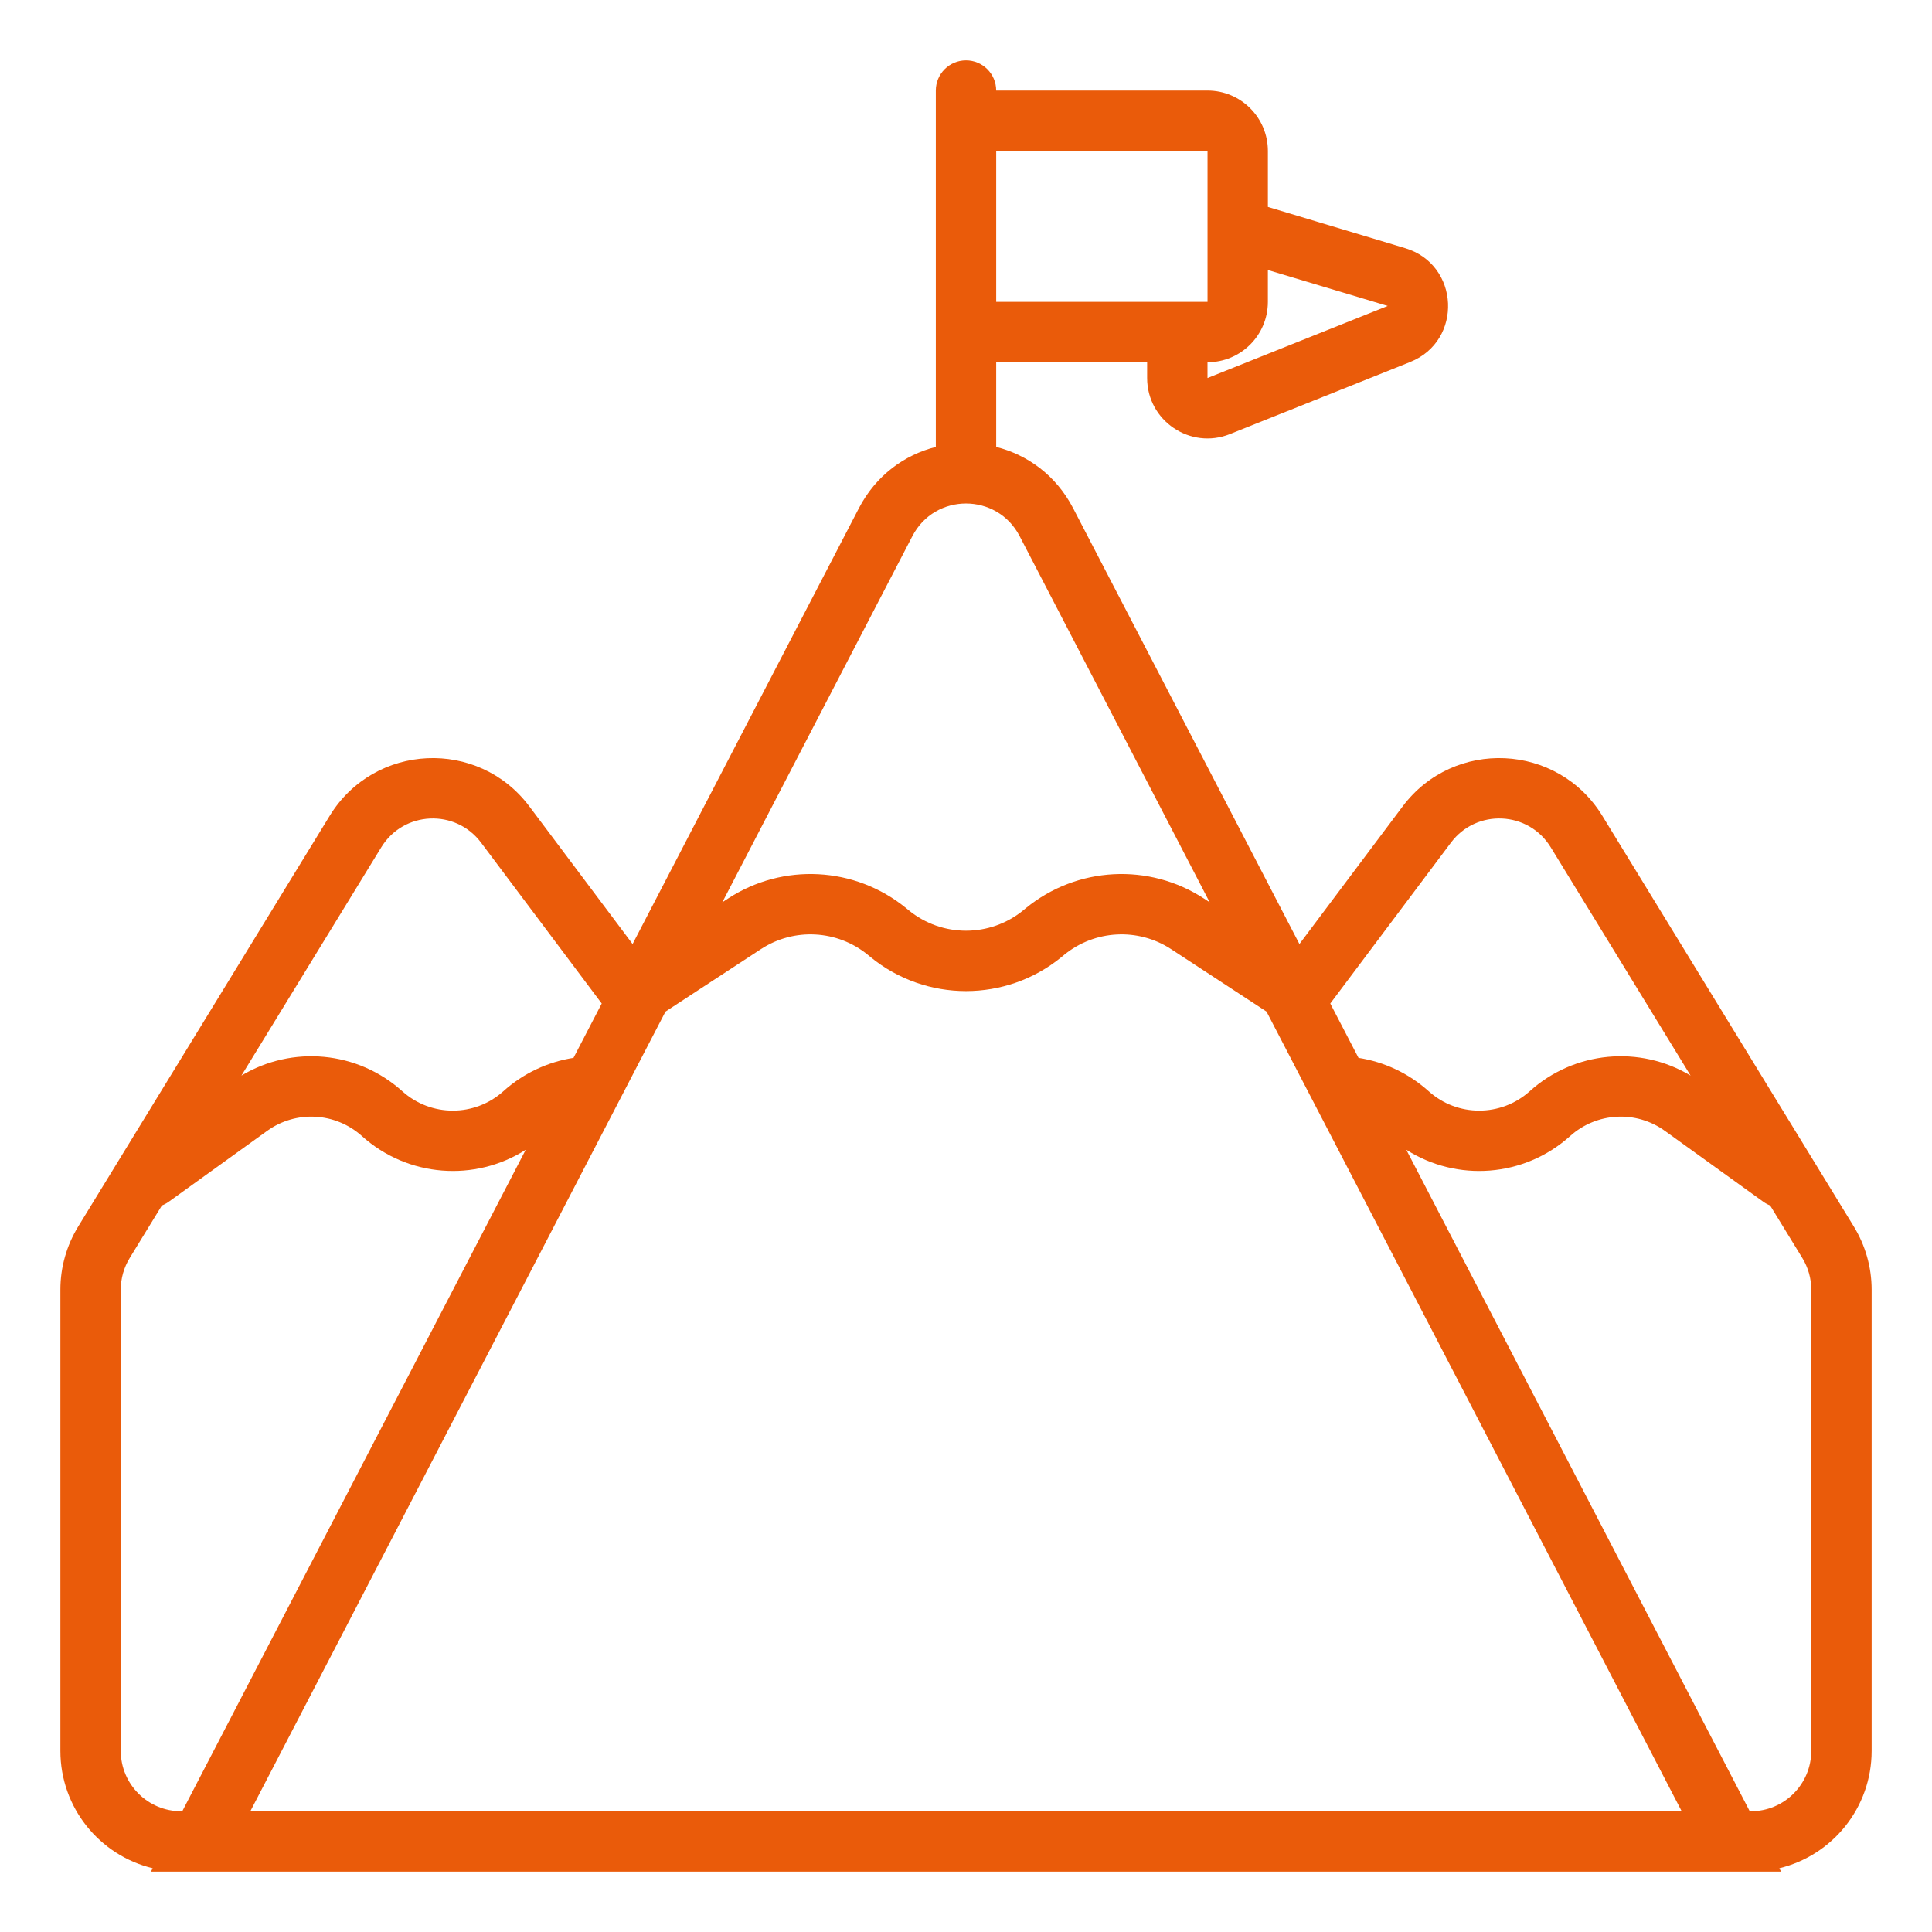 <svg xmlns="http://www.w3.org/2000/svg" width="1200pt" height="1200pt" viewBox="0 0 1200 1200"><path d="m600 37.5c10.359 0 18.75 8.391 18.75 18.75h131.26c20.719 0 37.5 16.781 37.5 37.5v34.781l85.219 25.594c33.984 10.172 36.094 57.562 3.141 70.734l-111.94 44.766c-24.609 9.844-51.422-8.297-51.422-34.828v-9.797h-93.75v52.594c19.453 4.922 37.172 17.625 47.812 38.109l140.53 270.66 64.125-85.5c31.781-42.375 96.281-39.328 123.98 5.812l156.24 255.14c7.219 11.812 11.062 25.359 11.062 39.188v286.5c0 35.344-24.422 64.969-57.328 72.891l1.078 2.109h-1012.5l1.078-2.109c-32.906-7.922-57.328-37.547-57.328-72.891v-286.5c0-13.828 3.844-27.375 11.062-39.188l156.24-255.14c27.703-45.141 92.203-48.188 123.98-5.812l64.125 85.5 140.53-270.66c10.641-20.484 28.359-33.188 47.812-38.109v-221.34c0-10.359 8.391-18.75 18.75-18.75zm150 187.5v9.797l111.94-44.766-74.438-22.312v19.781c0 20.719-16.781 37.5-37.5 37.5zm93.797 432.05-17.531-33.75 74.953-99.938c15.891-21.188 48.141-19.688 61.969 2.906l86.859 141.79c-31.547-18.938-72.141-15.281-99.891 9.703-17.859 16.078-44.953 16.078-62.812 0-12.562-11.297-27.75-18.234-43.547-20.719zm243 467.95-213.32-410.86c31.453 20.062 73.219 17.203 101.77-8.531 16.453-14.766 40.969-16.125 58.875-3.188l61.172 44.062c1.312 0.938 2.719 1.688 4.172 2.25l20.016 32.672c3.609 5.906 5.531 12.656 5.531 19.594v286.5c0 20.719-16.781 37.5-37.5 37.5zm-760.26-410.86-213.32 410.86h-0.703c-20.719 0-37.5-16.781-37.5-37.5v-286.5c0-6.938 1.922-13.688 5.531-19.594l20.016-32.672c1.453-0.562 2.859-1.312 4.172-2.25l61.172-44.062c17.906-12.938 42.422-11.578 58.875 3.188 28.547 25.734 70.312 28.594 101.77 8.531zm47.203-90.844-17.531 33.75c-15.797 2.484-30.984 9.422-43.547 20.719-17.859 16.078-44.953 16.078-62.812 0-27.75-24.984-68.344-28.641-99.891-9.703l86.859-141.79c13.828-22.594 46.078-24.094 61.969-2.906zm245.02-529.55v93.75h131.26v-93.75zm167.9 534.56 257.86 496.69h-889.03l257.86-496.69 59.25-38.766c20.531-13.453 47.438-12 66.422 3.516l1.641 1.359c34.5 28.219 84.188 28.219 118.69 0l1.641-1.359c18.984-15.516 45.891-16.969 66.422-3.516zm-338.02-67.875 118.08-227.48c14.016-26.953 52.547-26.953 66.562 0l118.08 227.48-3.422-2.25c-34.219-22.406-79.031-20.016-110.72 5.859l-1.594 1.312c-20.719 16.969-50.531 16.969-71.25 0l-1.594-1.312c-31.688-25.875-76.5-28.266-110.72-5.859z" fill="#ea5b0a" fill-rule="evenodd"></path></svg>